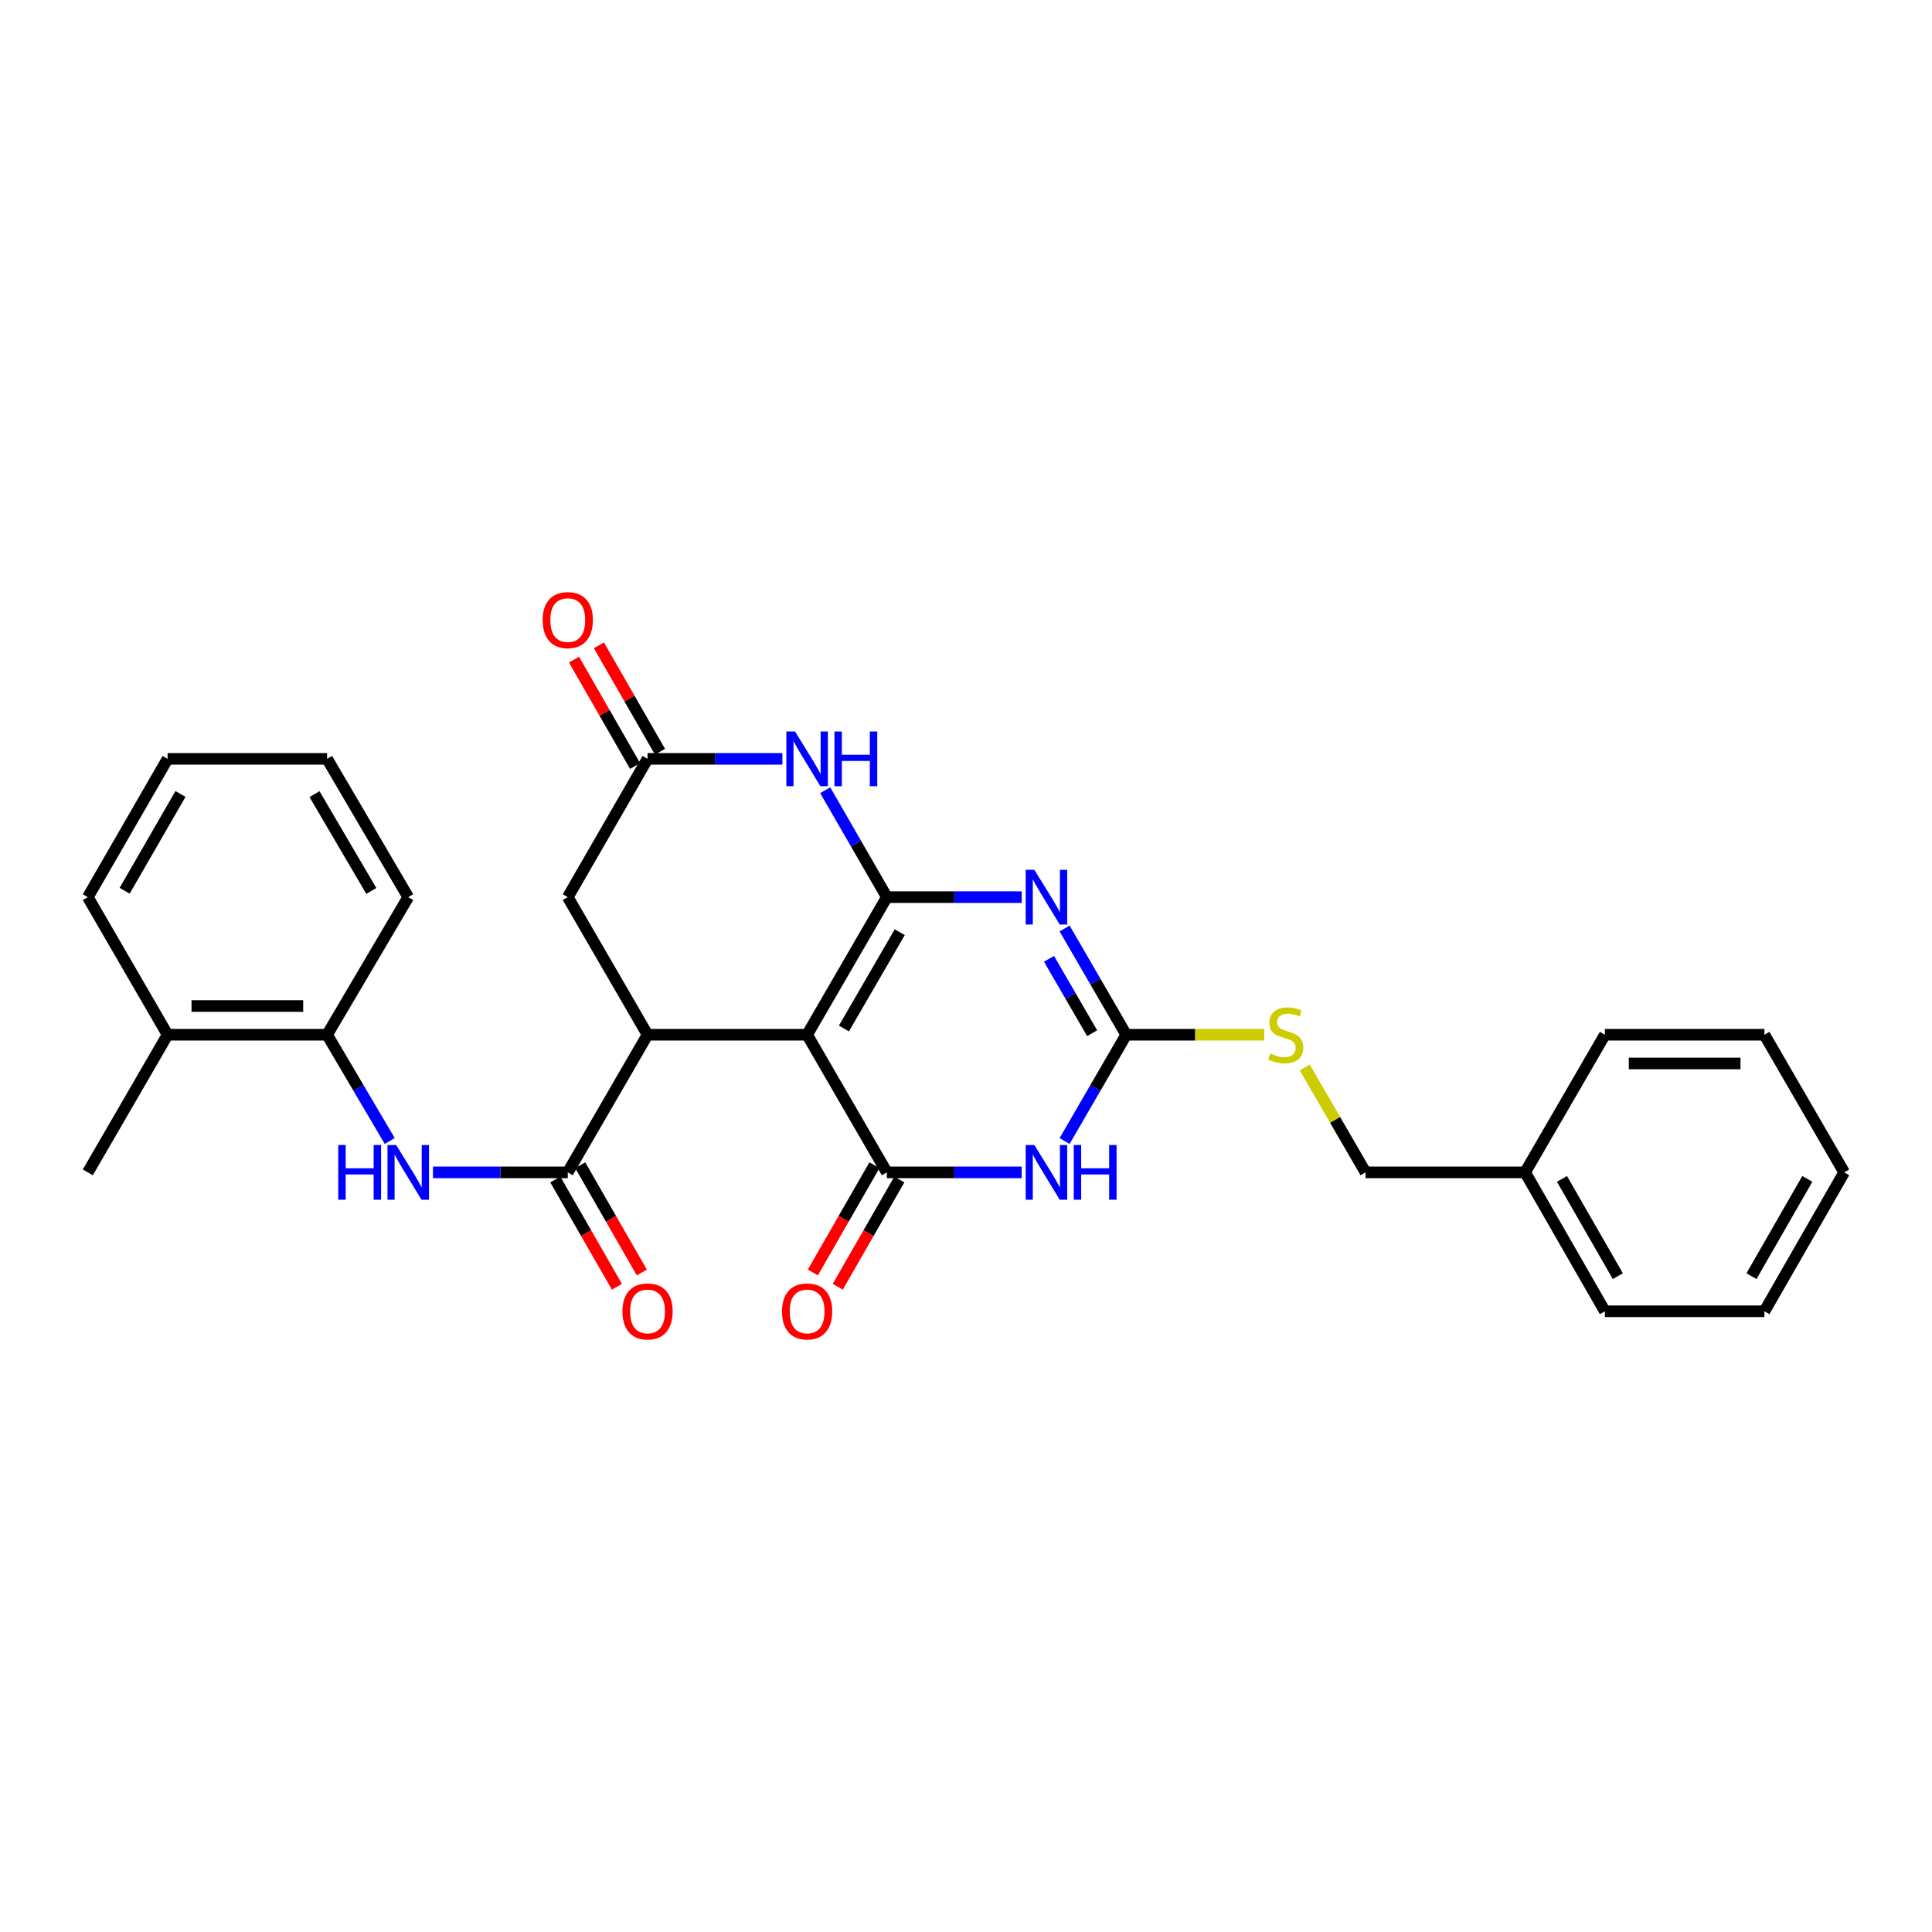 <?xml version='1.0' encoding='iso-8859-1'?>
<svg version='1.1' baseProfile='full'
              xmlns='http://www.w3.org/2000/svg'
                      xmlns:rdkit='http://www.rdkit.org/xml'
                      xmlns:xlink='http://www.w3.org/1999/xlink'
                  xml:space='preserve'
width='1000px' height='1000px' viewBox='0 0 1000 1000'>
<!-- END OF HEADER -->
<rect style='opacity:1.0;fill:#FFFFFF;stroke:none' width='1000' height='1000' x='0' y='0'> </rect>
<path class='bond-0' d='M 459.044,464.36 L 417.766,535.579' style='fill:none;fill-rule:evenodd;stroke:#000000;stroke-width:6px;stroke-linecap:butt;stroke-linejoin:miter;stroke-opacity:1' />
<path class='bond-0' d='M 465.712,482.496 L 436.817,532.349' style='fill:none;fill-rule:evenodd;stroke:#000000;stroke-width:6px;stroke-linecap:butt;stroke-linejoin:miter;stroke-opacity:1' />
<path class='bond-1' d='M 459.044,464.36 L 493.936,464.36' style='fill:none;fill-rule:evenodd;stroke:#000000;stroke-width:6px;stroke-linecap:butt;stroke-linejoin:miter;stroke-opacity:1' />
<path class='bond-1' d='M 493.936,464.36 L 528.828,464.36' style='fill:none;fill-rule:evenodd;stroke:#0000FF;stroke-width:6px;stroke-linecap:butt;stroke-linejoin:miter;stroke-opacity:1' />
<path class='bond-6' d='M 459.044,464.36 L 443.084,436.686' style='fill:none;fill-rule:evenodd;stroke:#000000;stroke-width:6px;stroke-linecap:butt;stroke-linejoin:miter;stroke-opacity:1' />
<path class='bond-6' d='M 443.084,436.686 L 427.124,409.012' style='fill:none;fill-rule:evenodd;stroke:#0000FF;stroke-width:6px;stroke-linecap:butt;stroke-linejoin:miter;stroke-opacity:1' />
<path class='bond-2' d='M 417.766,535.579 L 459.044,606.814' style='fill:none;fill-rule:evenodd;stroke:#000000;stroke-width:6px;stroke-linecap:butt;stroke-linejoin:miter;stroke-opacity:1' />
<path class='bond-5' d='M 417.766,535.579 L 335.169,535.579' style='fill:none;fill-rule:evenodd;stroke:#000000;stroke-width:6px;stroke-linecap:butt;stroke-linejoin:miter;stroke-opacity:1' />
<path class='bond-4' d='M 551.037,480.578 L 566.982,508.078' style='fill:none;fill-rule:evenodd;stroke:#0000FF;stroke-width:6px;stroke-linecap:butt;stroke-linejoin:miter;stroke-opacity:1' />
<path class='bond-4' d='M 566.982,508.078 L 582.928,535.579' style='fill:none;fill-rule:evenodd;stroke:#000000;stroke-width:6px;stroke-linecap:butt;stroke-linejoin:miter;stroke-opacity:1' />
<path class='bond-4' d='M 542.962,496.283 L 554.124,515.534' style='fill:none;fill-rule:evenodd;stroke:#0000FF;stroke-width:6px;stroke-linecap:butt;stroke-linejoin:miter;stroke-opacity:1' />
<path class='bond-4' d='M 554.124,515.534 L 565.286,534.784' style='fill:none;fill-rule:evenodd;stroke:#000000;stroke-width:6px;stroke-linecap:butt;stroke-linejoin:miter;stroke-opacity:1' />
<path class='bond-13' d='M 452.599,603.114 L 436.665,630.87' style='fill:none;fill-rule:evenodd;stroke:#000000;stroke-width:6px;stroke-linecap:butt;stroke-linejoin:miter;stroke-opacity:1' />
<path class='bond-13' d='M 436.665,630.87 L 420.732,658.626' style='fill:none;fill-rule:evenodd;stroke:#FF0000;stroke-width:6px;stroke-linecap:butt;stroke-linejoin:miter;stroke-opacity:1' />
<path class='bond-13' d='M 465.489,610.514 L 449.555,638.27' style='fill:none;fill-rule:evenodd;stroke:#000000;stroke-width:6px;stroke-linecap:butt;stroke-linejoin:miter;stroke-opacity:1' />
<path class='bond-13' d='M 449.555,638.27 L 433.622,666.025' style='fill:none;fill-rule:evenodd;stroke:#FF0000;stroke-width:6px;stroke-linecap:butt;stroke-linejoin:miter;stroke-opacity:1' />
<path class='bond-30' d='M 459.044,606.814 L 493.936,606.814' style='fill:none;fill-rule:evenodd;stroke:#000000;stroke-width:6px;stroke-linecap:butt;stroke-linejoin:miter;stroke-opacity:1' />
<path class='bond-30' d='M 493.936,606.814 L 528.828,606.814' style='fill:none;fill-rule:evenodd;stroke:#0000FF;stroke-width:6px;stroke-linecap:butt;stroke-linejoin:miter;stroke-opacity:1' />
<path class='bond-3' d='M 551.035,590.596 L 566.981,563.087' style='fill:none;fill-rule:evenodd;stroke:#0000FF;stroke-width:6px;stroke-linecap:butt;stroke-linejoin:miter;stroke-opacity:1' />
<path class='bond-3' d='M 566.981,563.087 L 582.928,535.579' style='fill:none;fill-rule:evenodd;stroke:#000000;stroke-width:6px;stroke-linecap:butt;stroke-linejoin:miter;stroke-opacity:1' />
<path class='bond-12' d='M 582.928,535.579 L 618.646,535.579' style='fill:none;fill-rule:evenodd;stroke:#000000;stroke-width:6px;stroke-linecap:butt;stroke-linejoin:miter;stroke-opacity:1' />
<path class='bond-12' d='M 618.646,535.579 L 654.364,535.579' style='fill:none;fill-rule:evenodd;stroke:#CCCC00;stroke-width:6px;stroke-linecap:butt;stroke-linejoin:miter;stroke-opacity:1' />
<path class='bond-7' d='M 335.169,535.579 L 293.874,606.814' style='fill:none;fill-rule:evenodd;stroke:#000000;stroke-width:6px;stroke-linecap:butt;stroke-linejoin:miter;stroke-opacity:1' />
<path class='bond-29' d='M 335.169,535.579 L 293.874,464.36' style='fill:none;fill-rule:evenodd;stroke:#000000;stroke-width:6px;stroke-linecap:butt;stroke-linejoin:miter;stroke-opacity:1' />
<path class='bond-8' d='M 404.961,392.786 L 370.065,392.786' style='fill:none;fill-rule:evenodd;stroke:#0000FF;stroke-width:6px;stroke-linecap:butt;stroke-linejoin:miter;stroke-opacity:1' />
<path class='bond-8' d='M 370.065,392.786 L 335.169,392.786' style='fill:none;fill-rule:evenodd;stroke:#000000;stroke-width:6px;stroke-linecap:butt;stroke-linejoin:miter;stroke-opacity:1' />
<path class='bond-9' d='M 293.874,606.814 L 258.99,606.814' style='fill:none;fill-rule:evenodd;stroke:#000000;stroke-width:6px;stroke-linecap:butt;stroke-linejoin:miter;stroke-opacity:1' />
<path class='bond-9' d='M 258.99,606.814 L 224.106,606.814' style='fill:none;fill-rule:evenodd;stroke:#0000FF;stroke-width:6px;stroke-linecap:butt;stroke-linejoin:miter;stroke-opacity:1' />
<path class='bond-14' d='M 287.43,610.515 L 303.37,638.271' style='fill:none;fill-rule:evenodd;stroke:#000000;stroke-width:6px;stroke-linecap:butt;stroke-linejoin:miter;stroke-opacity:1' />
<path class='bond-14' d='M 303.37,638.271 L 319.31,666.026' style='fill:none;fill-rule:evenodd;stroke:#FF0000;stroke-width:6px;stroke-linecap:butt;stroke-linejoin:miter;stroke-opacity:1' />
<path class='bond-14' d='M 300.318,603.113 L 316.259,630.869' style='fill:none;fill-rule:evenodd;stroke:#000000;stroke-width:6px;stroke-linecap:butt;stroke-linejoin:miter;stroke-opacity:1' />
<path class='bond-14' d='M 316.259,630.869 L 332.199,658.624' style='fill:none;fill-rule:evenodd;stroke:#FF0000;stroke-width:6px;stroke-linecap:butt;stroke-linejoin:miter;stroke-opacity:1' />
<path class='bond-10' d='M 335.169,392.786 L 293.874,464.36' style='fill:none;fill-rule:evenodd;stroke:#000000;stroke-width:6px;stroke-linecap:butt;stroke-linejoin:miter;stroke-opacity:1' />
<path class='bond-15' d='M 341.613,389.085 L 325.799,361.549' style='fill:none;fill-rule:evenodd;stroke:#000000;stroke-width:6px;stroke-linecap:butt;stroke-linejoin:miter;stroke-opacity:1' />
<path class='bond-15' d='M 325.799,361.549 L 309.986,334.014' style='fill:none;fill-rule:evenodd;stroke:#FF0000;stroke-width:6px;stroke-linecap:butt;stroke-linejoin:miter;stroke-opacity:1' />
<path class='bond-15' d='M 328.724,396.487 L 312.911,368.951' style='fill:none;fill-rule:evenodd;stroke:#000000;stroke-width:6px;stroke-linecap:butt;stroke-linejoin:miter;stroke-opacity:1' />
<path class='bond-15' d='M 312.911,368.951 L 297.097,341.416' style='fill:none;fill-rule:evenodd;stroke:#FF0000;stroke-width:6px;stroke-linecap:butt;stroke-linejoin:miter;stroke-opacity:1' />
<path class='bond-11' d='M 201.737,590.587 L 185.525,563.083' style='fill:none;fill-rule:evenodd;stroke:#0000FF;stroke-width:6px;stroke-linecap:butt;stroke-linejoin:miter;stroke-opacity:1' />
<path class='bond-11' d='M 185.525,563.083 L 169.313,535.579' style='fill:none;fill-rule:evenodd;stroke:#000000;stroke-width:6px;stroke-linecap:butt;stroke-linejoin:miter;stroke-opacity:1' />
<path class='bond-16' d='M 169.313,535.579 L 86.741,535.579' style='fill:none;fill-rule:evenodd;stroke:#000000;stroke-width:6px;stroke-linecap:butt;stroke-linejoin:miter;stroke-opacity:1' />
<path class='bond-16' d='M 156.928,520.716 L 99.127,520.716' style='fill:none;fill-rule:evenodd;stroke:#000000;stroke-width:6px;stroke-linecap:butt;stroke-linejoin:miter;stroke-opacity:1' />
<path class='bond-19' d='M 169.313,535.579 L 211.302,464.36' style='fill:none;fill-rule:evenodd;stroke:#000000;stroke-width:6px;stroke-linecap:butt;stroke-linejoin:miter;stroke-opacity:1' />
<path class='bond-17' d='M 675.328,552.517 L 691.065,579.666' style='fill:none;fill-rule:evenodd;stroke:#CCCC00;stroke-width:6px;stroke-linecap:butt;stroke-linejoin:miter;stroke-opacity:1' />
<path class='bond-17' d='M 691.065,579.666 L 706.803,606.814' style='fill:none;fill-rule:evenodd;stroke:#000000;stroke-width:6px;stroke-linecap:butt;stroke-linejoin:miter;stroke-opacity:1' />
<path class='bond-20' d='M 86.741,535.579 L 45.455,606.814' style='fill:none;fill-rule:evenodd;stroke:#000000;stroke-width:6px;stroke-linecap:butt;stroke-linejoin:miter;stroke-opacity:1' />
<path class='bond-21' d='M 86.741,535.579 L 45.455,464.36' style='fill:none;fill-rule:evenodd;stroke:#000000;stroke-width:6px;stroke-linecap:butt;stroke-linejoin:miter;stroke-opacity:1' />
<path class='bond-18' d='M 706.803,606.814 L 789.392,606.814' style='fill:none;fill-rule:evenodd;stroke:#000000;stroke-width:6px;stroke-linecap:butt;stroke-linejoin:miter;stroke-opacity:1' />
<path class='bond-22' d='M 789.392,606.814 L 830.687,678.718' style='fill:none;fill-rule:evenodd;stroke:#000000;stroke-width:6px;stroke-linecap:butt;stroke-linejoin:miter;stroke-opacity:1' />
<path class='bond-22' d='M 808.475,610.198 L 837.381,660.531' style='fill:none;fill-rule:evenodd;stroke:#000000;stroke-width:6px;stroke-linecap:butt;stroke-linejoin:miter;stroke-opacity:1' />
<path class='bond-23' d='M 789.392,606.814 L 830.687,535.579' style='fill:none;fill-rule:evenodd;stroke:#000000;stroke-width:6px;stroke-linecap:butt;stroke-linejoin:miter;stroke-opacity:1' />
<path class='bond-24' d='M 211.302,464.36 L 169.313,392.786' style='fill:none;fill-rule:evenodd;stroke:#000000;stroke-width:6px;stroke-linecap:butt;stroke-linejoin:miter;stroke-opacity:1' />
<path class='bond-24' d='M 192.183,461.144 L 162.792,411.043' style='fill:none;fill-rule:evenodd;stroke:#000000;stroke-width:6px;stroke-linecap:butt;stroke-linejoin:miter;stroke-opacity:1' />
<path class='bond-32' d='M 45.455,464.36 L 86.741,392.786' style='fill:none;fill-rule:evenodd;stroke:#000000;stroke-width:6px;stroke-linecap:butt;stroke-linejoin:miter;stroke-opacity:1' />
<path class='bond-32' d='M 64.522,461.05 L 93.422,410.949' style='fill:none;fill-rule:evenodd;stroke:#000000;stroke-width:6px;stroke-linecap:butt;stroke-linejoin:miter;stroke-opacity:1' />
<path class='bond-26' d='M 830.687,678.718 L 913.259,678.718' style='fill:none;fill-rule:evenodd;stroke:#000000;stroke-width:6px;stroke-linecap:butt;stroke-linejoin:miter;stroke-opacity:1' />
<path class='bond-27' d='M 830.687,535.579 L 913.259,535.579' style='fill:none;fill-rule:evenodd;stroke:#000000;stroke-width:6px;stroke-linecap:butt;stroke-linejoin:miter;stroke-opacity:1' />
<path class='bond-27' d='M 843.072,550.442 L 900.873,550.442' style='fill:none;fill-rule:evenodd;stroke:#000000;stroke-width:6px;stroke-linecap:butt;stroke-linejoin:miter;stroke-opacity:1' />
<path class='bond-25' d='M 169.313,392.786 L 86.741,392.786' style='fill:none;fill-rule:evenodd;stroke:#000000;stroke-width:6px;stroke-linecap:butt;stroke-linejoin:miter;stroke-opacity:1' />
<path class='bond-31' d='M 913.259,678.718 L 954.545,606.814' style='fill:none;fill-rule:evenodd;stroke:#000000;stroke-width:6px;stroke-linecap:butt;stroke-linejoin:miter;stroke-opacity:1' />
<path class='bond-31' d='M 906.563,660.532 L 935.463,610.199' style='fill:none;fill-rule:evenodd;stroke:#000000;stroke-width:6px;stroke-linecap:butt;stroke-linejoin:miter;stroke-opacity:1' />
<path class='bond-28' d='M 913.259,535.579 L 954.545,606.814' style='fill:none;fill-rule:evenodd;stroke:#000000;stroke-width:6px;stroke-linecap:butt;stroke-linejoin:miter;stroke-opacity:1' />
<path  class='atom-2' d='M 535.373 450.2
L 544.653 465.2
Q 545.573 466.68, 547.053 469.36
Q 548.533 472.04, 548.613 472.2
L 548.613 450.2
L 552.373 450.2
L 552.373 478.52
L 548.493 478.52
L 538.533 462.12
Q 537.373 460.2, 536.133 458
Q 534.933 455.8, 534.573 455.12
L 534.573 478.52
L 530.893 478.52
L 530.893 450.2
L 535.373 450.2
' fill='#0000FF'/>
<path  class='atom-4' d='M 535.373 592.654
L 544.653 607.654
Q 545.573 609.134, 547.053 611.814
Q 548.533 614.494, 548.613 614.654
L 548.613 592.654
L 552.373 592.654
L 552.373 620.974
L 548.493 620.974
L 538.533 604.574
Q 537.373 602.654, 536.133 600.454
Q 534.933 598.254, 534.573 597.574
L 534.573 620.974
L 530.893 620.974
L 530.893 592.654
L 535.373 592.654
' fill='#0000FF'/>
<path  class='atom-4' d='M 555.773 592.654
L 559.613 592.654
L 559.613 604.694
L 574.093 604.694
L 574.093 592.654
L 577.933 592.654
L 577.933 620.974
L 574.093 620.974
L 574.093 607.894
L 559.613 607.894
L 559.613 620.974
L 555.773 620.974
L 555.773 592.654
' fill='#0000FF'/>
<path  class='atom-7' d='M 411.506 378.626
L 420.786 393.626
Q 421.706 395.106, 423.186 397.786
Q 424.666 400.466, 424.746 400.626
L 424.746 378.626
L 428.506 378.626
L 428.506 406.946
L 424.626 406.946
L 414.666 390.546
Q 413.506 388.626, 412.266 386.426
Q 411.066 384.226, 410.706 383.546
L 410.706 406.946
L 407.026 406.946
L 407.026 378.626
L 411.506 378.626
' fill='#0000FF'/>
<path  class='atom-7' d='M 431.906 378.626
L 435.746 378.626
L 435.746 390.666
L 450.226 390.666
L 450.226 378.626
L 454.066 378.626
L 454.066 406.946
L 450.226 406.946
L 450.226 393.866
L 435.746 393.866
L 435.746 406.946
L 431.906 406.946
L 431.906 378.626
' fill='#0000FF'/>
<path  class='atom-10' d='M 175.082 592.654
L 178.922 592.654
L 178.922 604.694
L 193.402 604.694
L 193.402 592.654
L 197.242 592.654
L 197.242 620.974
L 193.402 620.974
L 193.402 607.894
L 178.922 607.894
L 178.922 620.974
L 175.082 620.974
L 175.082 592.654
' fill='#0000FF'/>
<path  class='atom-10' d='M 205.042 592.654
L 214.322 607.654
Q 215.242 609.134, 216.722 611.814
Q 218.202 614.494, 218.282 614.654
L 218.282 592.654
L 222.042 592.654
L 222.042 620.974
L 218.162 620.974
L 208.202 604.574
Q 207.042 602.654, 205.802 600.454
Q 204.602 598.254, 204.242 597.574
L 204.242 620.974
L 200.562 620.974
L 200.562 592.654
L 205.042 592.654
' fill='#0000FF'/>
<path  class='atom-13' d='M 657.508 545.299
Q 657.828 545.419, 659.148 545.979
Q 660.468 546.539, 661.908 546.899
Q 663.388 547.219, 664.828 547.219
Q 667.508 547.219, 669.068 545.939
Q 670.628 544.619, 670.628 542.339
Q 670.628 540.779, 669.828 539.819
Q 669.068 538.859, 667.868 538.339
Q 666.668 537.819, 664.668 537.219
Q 662.148 536.459, 660.628 535.739
Q 659.148 535.019, 658.068 533.499
Q 657.028 531.979, 657.028 529.419
Q 657.028 525.859, 659.428 523.659
Q 661.868 521.459, 666.668 521.459
Q 669.948 521.459, 673.668 523.019
L 672.748 526.099
Q 669.348 524.699, 666.788 524.699
Q 664.028 524.699, 662.508 525.859
Q 660.988 526.979, 661.028 528.939
Q 661.028 530.459, 661.788 531.379
Q 662.588 532.299, 663.708 532.819
Q 664.868 533.339, 666.788 533.939
Q 669.348 534.739, 670.868 535.539
Q 672.388 536.339, 673.468 537.979
Q 674.588 539.579, 674.588 542.339
Q 674.588 546.259, 671.948 548.379
Q 669.348 550.459, 664.988 550.459
Q 662.468 550.459, 660.548 549.899
Q 658.668 549.379, 656.428 548.459
L 657.508 545.299
' fill='#CCCC00'/>
<path  class='atom-14' d='M 404.766 678.798
Q 404.766 671.998, 408.126 668.198
Q 411.486 664.398, 417.766 664.398
Q 424.046 664.398, 427.406 668.198
Q 430.766 671.998, 430.766 678.798
Q 430.766 685.678, 427.366 689.598
Q 423.966 693.478, 417.766 693.478
Q 411.526 693.478, 408.126 689.598
Q 404.766 685.718, 404.766 678.798
M 417.766 690.278
Q 422.086 690.278, 424.406 687.398
Q 426.766 684.478, 426.766 678.798
Q 426.766 673.238, 424.406 670.438
Q 422.086 667.598, 417.766 667.598
Q 413.446 667.598, 411.086 670.398
Q 408.766 673.198, 408.766 678.798
Q 408.766 684.518, 411.086 687.398
Q 413.446 690.278, 417.766 690.278
' fill='#FF0000'/>
<path  class='atom-15' d='M 322.169 678.798
Q 322.169 671.998, 325.529 668.198
Q 328.889 664.398, 335.169 664.398
Q 341.449 664.398, 344.809 668.198
Q 348.169 671.998, 348.169 678.798
Q 348.169 685.678, 344.769 689.598
Q 341.369 693.478, 335.169 693.478
Q 328.929 693.478, 325.529 689.598
Q 322.169 685.718, 322.169 678.798
M 335.169 690.278
Q 339.489 690.278, 341.809 687.398
Q 344.169 684.478, 344.169 678.798
Q 344.169 673.238, 341.809 670.438
Q 339.489 667.598, 335.169 667.598
Q 330.849 667.598, 328.489 670.398
Q 326.169 673.198, 326.169 678.798
Q 326.169 684.518, 328.489 687.398
Q 330.849 690.278, 335.169 690.278
' fill='#FF0000'/>
<path  class='atom-16' d='M 280.874 320.962
Q 280.874 314.162, 284.234 310.362
Q 287.594 306.562, 293.874 306.562
Q 300.154 306.562, 303.514 310.362
Q 306.874 314.162, 306.874 320.962
Q 306.874 327.842, 303.474 331.762
Q 300.074 335.642, 293.874 335.642
Q 287.634 335.642, 284.234 331.762
Q 280.874 327.882, 280.874 320.962
M 293.874 332.442
Q 298.194 332.442, 300.514 329.562
Q 302.874 326.642, 302.874 320.962
Q 302.874 315.402, 300.514 312.602
Q 298.194 309.762, 293.874 309.762
Q 289.554 309.762, 287.194 312.562
Q 284.874 315.362, 284.874 320.962
Q 284.874 326.682, 287.194 329.562
Q 289.554 332.442, 293.874 332.442
' fill='#FF0000'/>
</svg>
